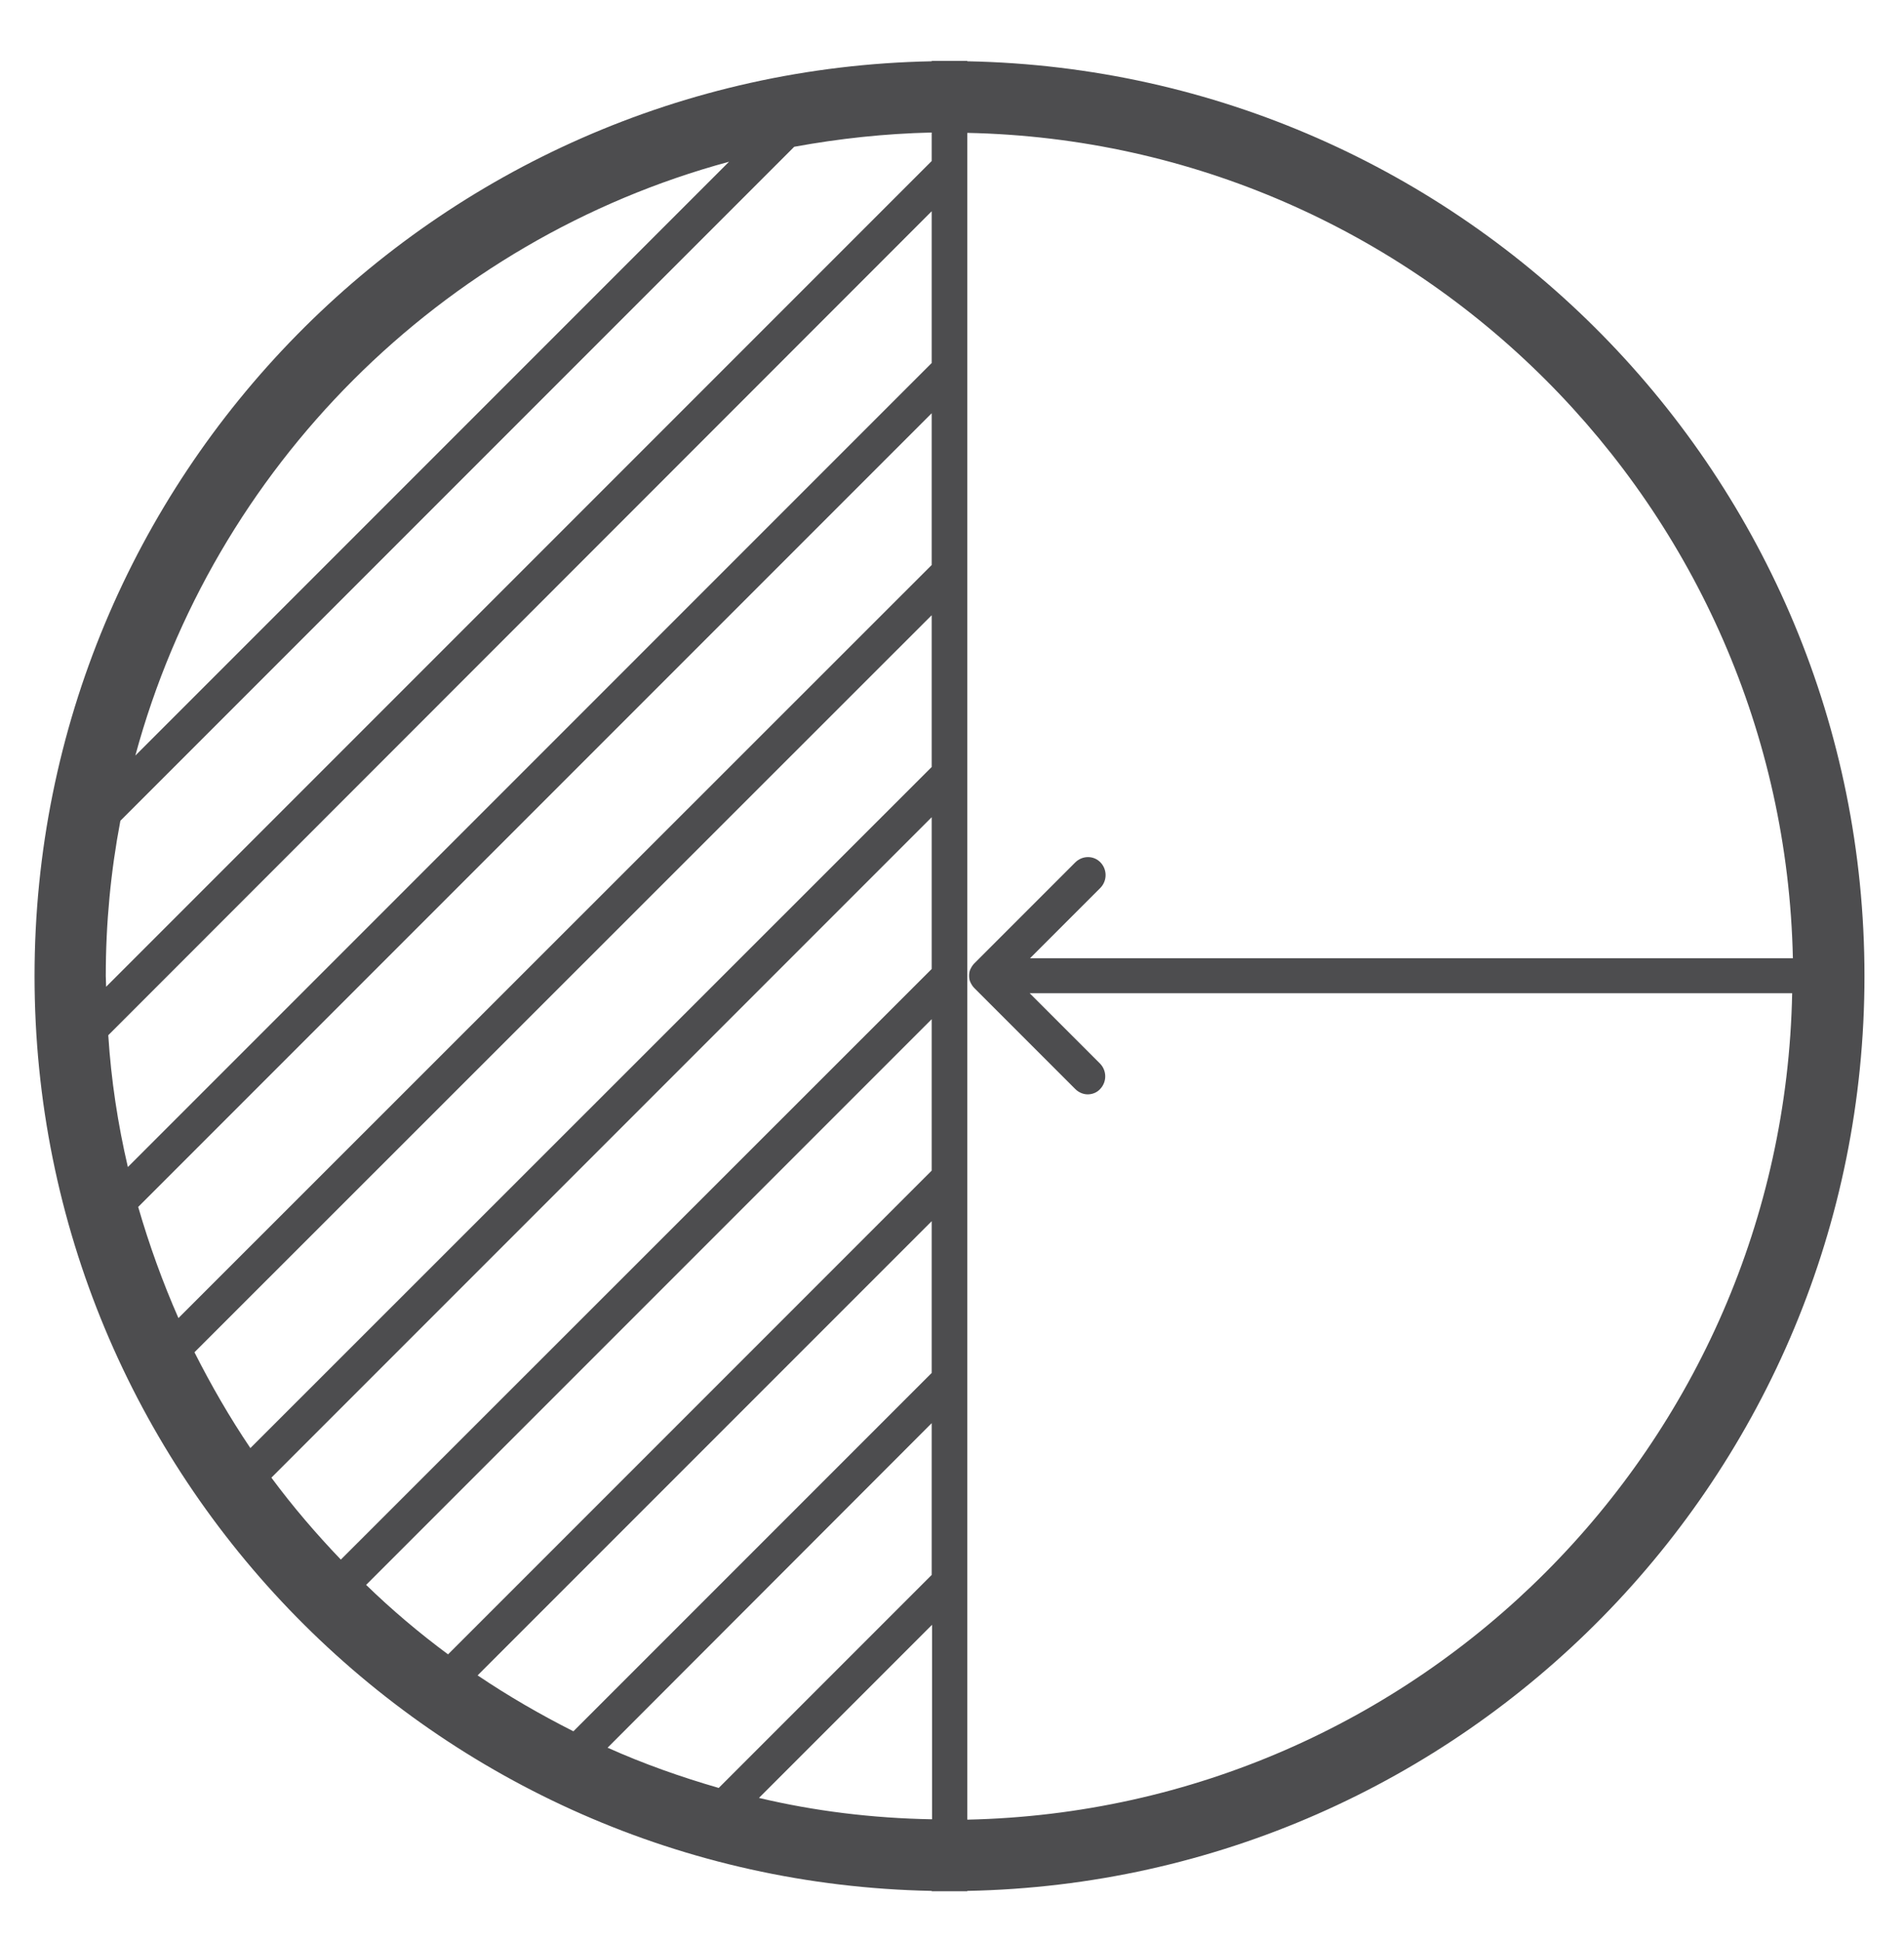 <?xml version="1.0" encoding="utf-8"?>
<!-- Generator: Adobe Illustrator 25.0.0, SVG Export Plug-In . SVG Version: 6.00 Build 0)  -->
<svg version="1.1" id="Layer_1" xmlns="http://www.w3.org/2000/svg" xmlns:xlink="http://www.w3.org/1999/xlink" x="0px" y="0px"
	 viewBox="0 0 53.46 54.49" style="enable-background:new 0 0 53.46 54.49;" xml:space="preserve">
<style type="text/css">
	.st0{fill:#4D4D4F;}
</style>
<path class="st0" d="M27.16,51.08V3.73C39.83,3.99,50.07,14.24,50.34,26.9H28.92l1.98-1.98c0.19-0.2,0.19-0.51,0-0.71
	c-0.19-0.2-0.51-0.2-0.71,0l-2.83,2.83c-0.05,0.05-0.08,0.1-0.11,0.16c-0.03,0.06-0.04,0.12-0.04,0.19c0,0.07,0.01,0.13,0.04,0.19
	s0.06,0.11,0.11,0.16l2.83,2.83c0.1,0.1,0.23,0.15,0.35,0.15c0.13,0,0.26-0.05,0.35-0.15c0.19-0.2,0.19-0.51,0-0.71l-1.98-1.98
	h21.41C50.07,40.57,39.83,50.81,27.16,51.08 M21.31,50.47l4.86-4.86v5.46C24.49,51.04,22.87,50.84,21.31,50.47 M7.62,41.48
	l18.54-18.54v4.26L9.57,43.78C8.88,43.06,8.22,42.29,7.62,41.48 M20.47,4.54L3.8,21.21C5.99,13.12,12.38,6.73,20.47,4.54
	 M26.16,4.52L2.98,27.7c0-0.1-0.01-0.2-0.01-0.3c0-1.49,0.14-2.94,0.41-4.36L22.3,4.12c1.26-0.23,2.54-0.37,3.86-0.4V4.52z
	 M26.16,39.95v4.26l-5.98,5.98c-1.07-0.31-2.12-0.68-3.12-1.13L26.16,39.95z M26.16,34.28v4.26L16.1,48.6
	c-0.93-0.47-1.83-0.99-2.69-1.57L26.16,34.28z M26.16,32.86L12.58,46.44c-0.81-0.6-1.58-1.25-2.3-1.95l15.88-15.88V32.86z
	 M26.16,17.27v4.26L7.03,40.65c-0.58-0.86-1.1-1.76-1.57-2.69L26.16,17.27z M26.16,11.6v4.26L5.01,37C4.57,36,4.19,34.95,3.88,33.88
	L26.16,11.6z M26.16,10.19L3.59,32.76c-0.28-1.2-0.47-2.44-0.55-3.7L26.16,5.93V10.19z M52.35,27.4c0-14.02-11.23-25.41-25.19-25.68
	V1.71h-1v0.01C12.21,1.99,0.97,13.38,0.97,27.4c0,14.02,11.23,25.41,25.19,25.68v0.01h0.38c0.04,0,0.08,0,0.12,0s0.08,0,0.12,0h0.38
	v-0.01C41.12,52.81,52.35,41.42,52.35,27.4"/>
</svg>
